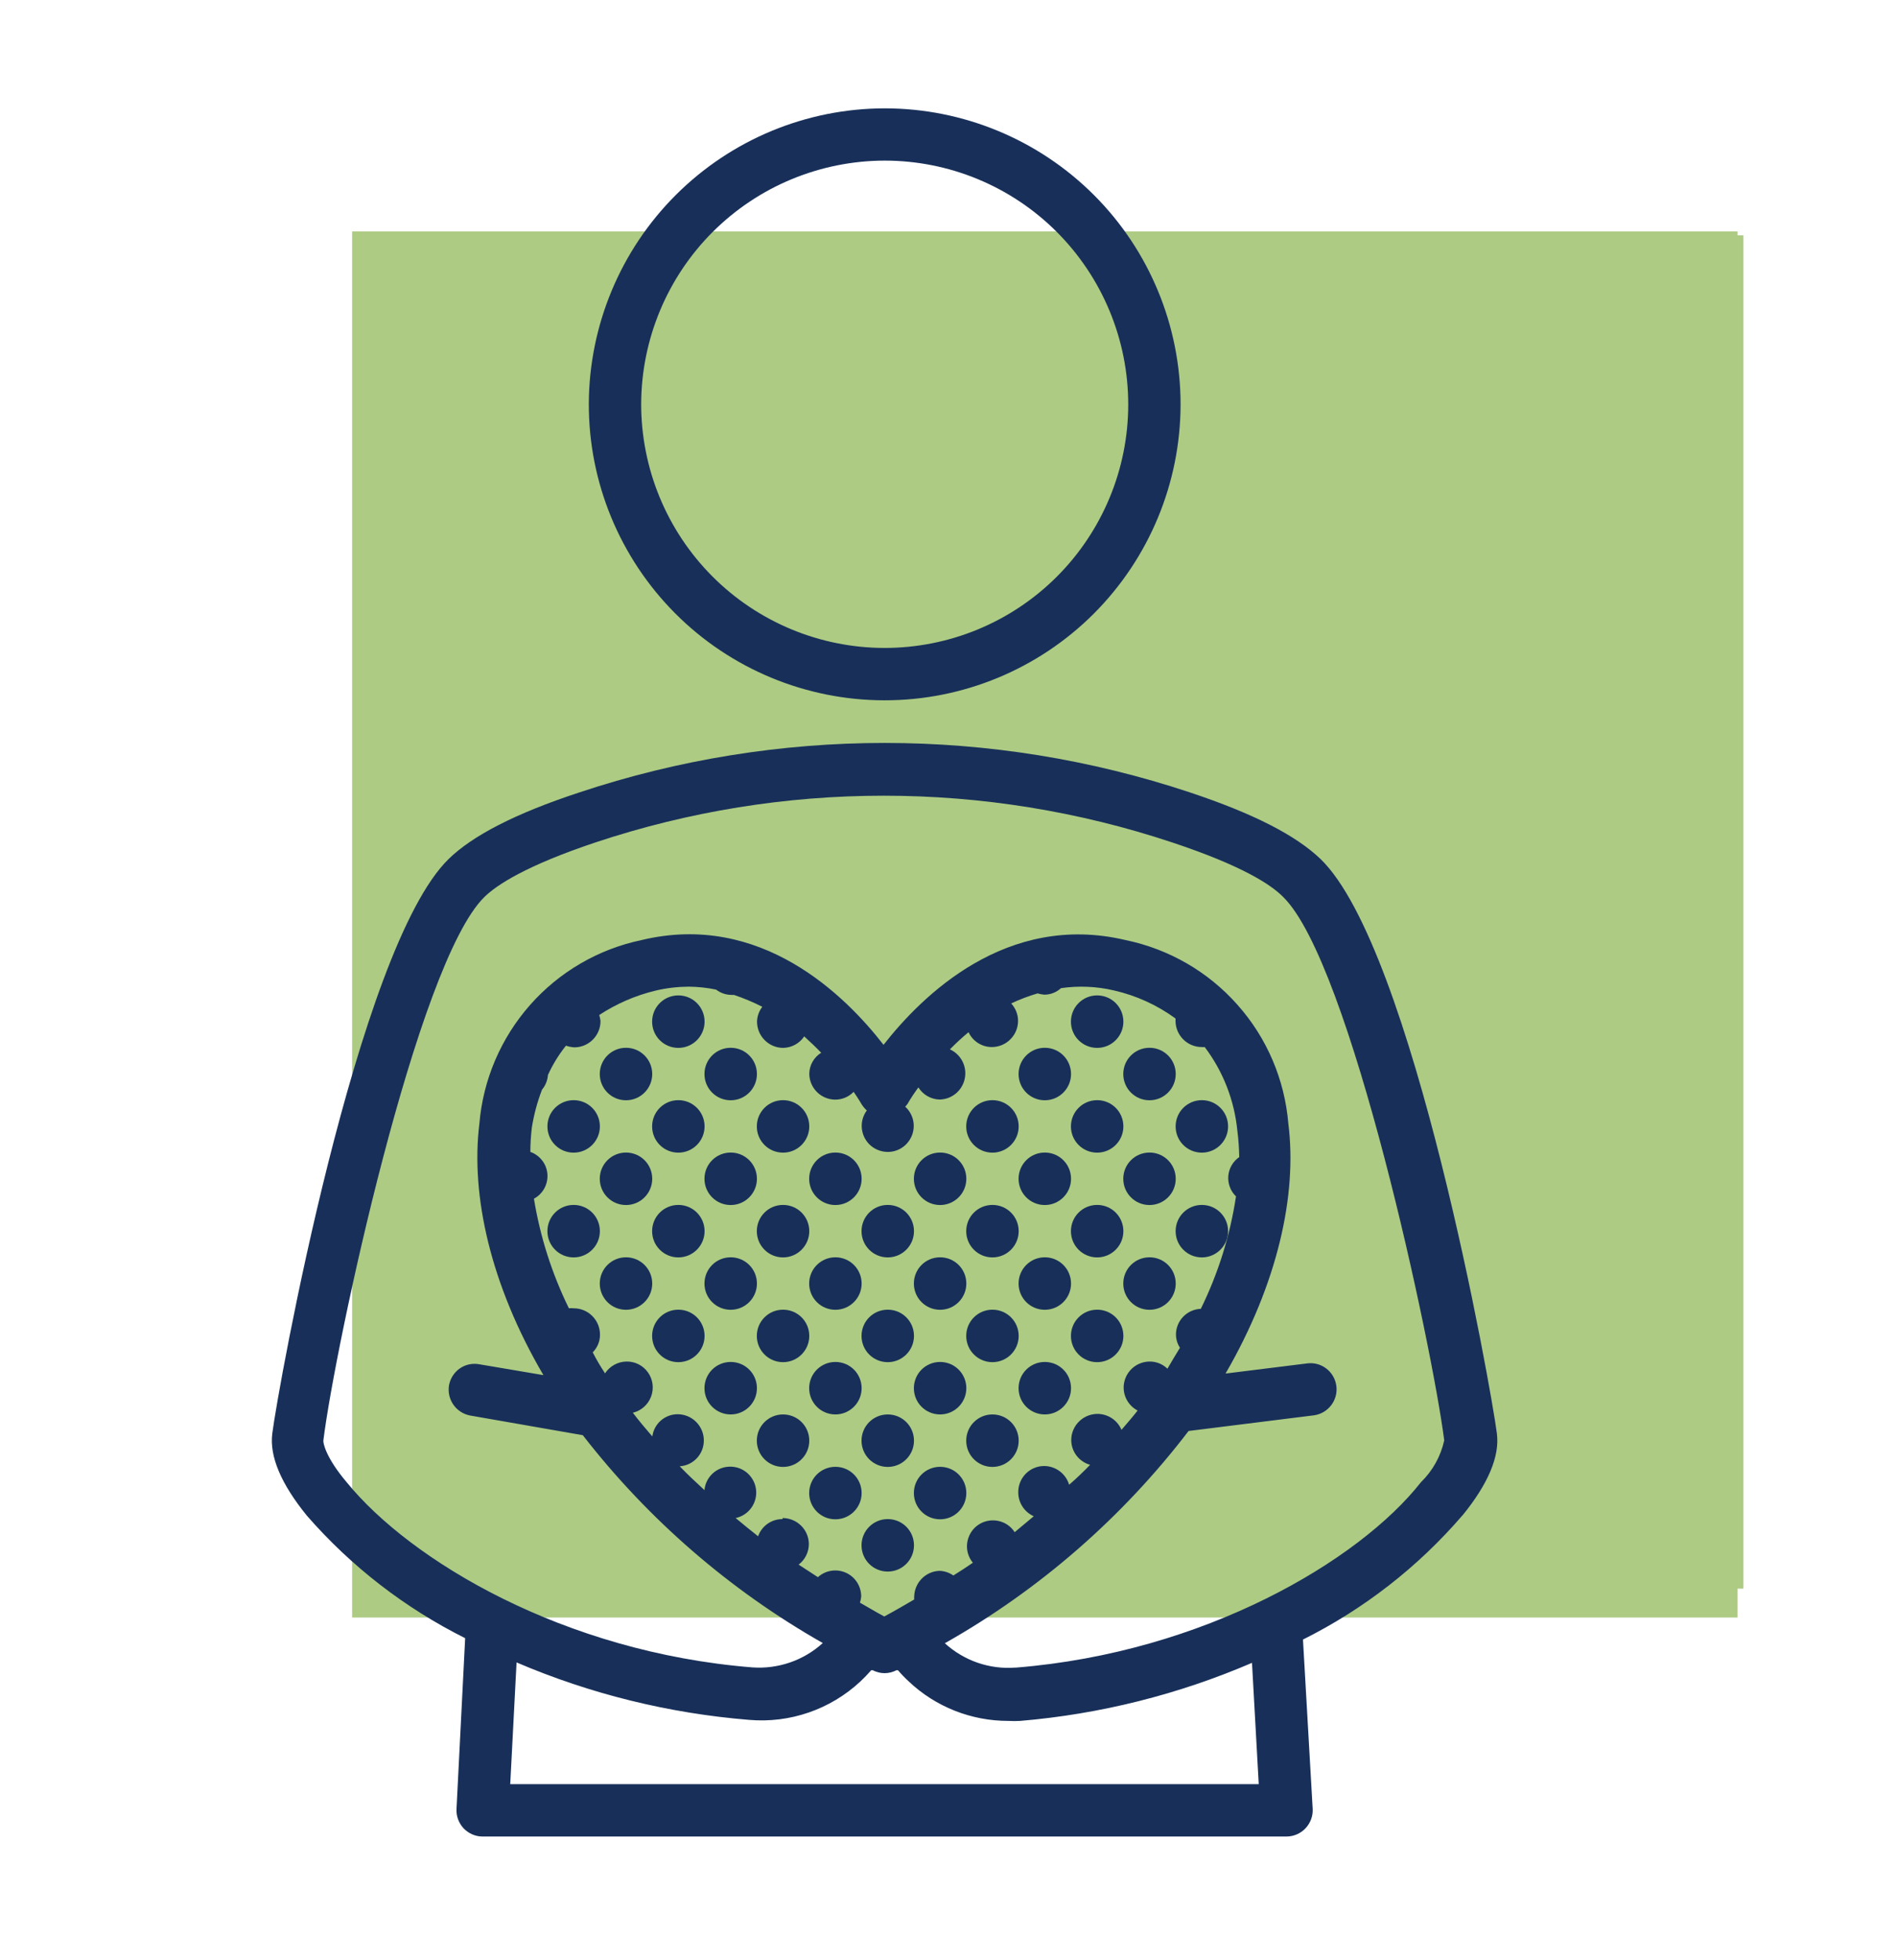 <?xml version="1.0" encoding="UTF-8"?><svg id="Layer_7" xmlns="http://www.w3.org/2000/svg" viewBox="0 0 180 186"><rect id="Rectangle_68" x="37.1" y="22.33" width="128.41" height="128.41" style="fill:#adcb83;"/><rect x="33.43" y="21.96" width="131.52" height="131.52" style="fill:#adcb83;"/><path d="M138.83,143.81c2.45-3,3.56-5.63,3.28-7.79-.54-4.23-7.95-46.02-16.74-54.51-2.33-2.23-6.3-4.29-12.4-6.32-18.82-6.26-39.15-6.26-57.97,0-6.06,1.99-10.14,4.1-12.41,6.32-8.69,8.47-16.2,50.21-16.74,54.51-.28,2.17,.84,4.79,3.28,7.79,4.2,4.82,9.31,8.77,15.03,11.63l-.82,16.2c-.04,.68,.21,1.34,.67,1.84,.47,.49,1.12,.78,1.79,.78H122.13c.68,0,1.34-.28,1.81-.78s.72-1.17,.68-1.85l-.92-16.06c5.77-2.88,10.92-6.88,15.13-11.77h0Zm-90.39,25.48l.6-11.55c7.01,3,14.46,4.83,22.06,5.45,3.88,.34,7.72-.98,10.58-3.64,.36-.34,.71-.7,1.03-1.07h.14c.35,.18,.74,.28,1.13,.28,.39,0,.78-.1,1.13-.28h.14c.32,.38,.67,.74,1.03,1.07,2.55,2.41,5.93,3.74,9.44,3.74,.38,.02,.76,.02,1.13,0,7.58-.64,15.01-2.5,22.01-5.51l.64,11.51H48.44Zm25.84-25.15c-1.04,0-1.96,.65-2.31,1.63-.74-.58-1.43-1.15-2.13-1.73,.91-.19,1.63-.88,1.87-1.78,.24-.9-.05-1.85-.74-2.47-.69-.62-1.68-.79-2.54-.46-.87,.34-1.47,1.14-1.55,2.06-.82-.75-1.61-1.49-2.35-2.26h0c1.29-.08,2.29-1.15,2.29-2.45,0-.66-.26-1.29-.73-1.76s-1.1-.73-1.76-.73c-1.21,0-2.24,.9-2.4,2.11-.65-.75-1.27-1.49-1.85-2.25,.79-.19,1.44-.76,1.73-1.53s.18-1.63-.29-2.29c-.47-.67-1.24-1.06-2.06-1.04s-1.57,.44-2.02,1.12c-.42-.64-.79-1.25-1.17-1.99h0c.45-.45,.7-1.06,.69-1.69,0-.66-.26-1.29-.73-1.76s-1.1-.73-1.76-.73c-.15-.02-.31-.02-.46,0-1.61-3.28-2.73-6.79-3.32-10.4,.85-.45,1.35-1.37,1.28-2.33-.07-.96-.71-1.79-1.62-2.11,0-.77,.05-1.54,.14-2.31,.2-1.23,.52-2.44,.97-3.6,.33-.39,.52-.88,.56-1.39,.45-.99,1.03-1.93,1.71-2.78,.26,.09,.52,.14,.79,.16,.66,0,1.29-.26,1.76-.73,.47-.47,.73-1.1,.73-1.76-.02-.19-.06-.39-.12-.58,1.63-1.07,3.43-1.85,5.33-2.31,1.04-.25,2.1-.37,3.16-.38,.88,.01,1.75,.1,2.6,.28,.41,.31,.9,.49,1.41,.5,.09,.01,.19,.01,.28,0,.93,.31,1.83,.69,2.7,1.13-.31,.41-.49,.9-.5,1.41,0,.66,.26,1.29,.73,1.76s1.1,.73,1.76,.73c.8-.02,1.54-.42,1.99-1.09,.57,.52,1.11,1.03,1.61,1.55-.69,.43-1.12,1.18-1.13,1.99,.01,1.36,1.11,2.45,2.46,2.46,.66,0,1.29-.26,1.75-.74,.48,.69,.74,1.15,.75,1.17,.14,.22,.31,.42,.5,.6-.58,.78-.64,1.83-.16,2.68,.48,.85,1.42,1.33,2.39,1.24s1.79-.75,2.1-1.68c.31-.93,.04-1.94-.68-2.6l.2-.24h0c.32-.55,.67-1.08,1.05-1.59,.43,.69,1.17,1.12,1.99,1.15,1.17-.01,2.17-.83,2.41-1.98s-.35-2.3-1.41-2.78c.56-.57,1.15-1.12,1.77-1.63,.4,.86,1.26,1.41,2.21,1.41,.66,0,1.29-.26,1.76-.73,.47-.47,.73-1.1,.73-1.76,0-.61-.24-1.2-.65-1.65,.81-.38,1.65-.7,2.5-.95,.21,.06,.42,.1,.64,.12,.59,0,1.15-.22,1.59-.62,1.68-.24,3.38-.17,5.03,.22,2.11,.48,4.1,1.39,5.84,2.66v.22c0,.66,.26,1.29,.73,1.76s1.1,.73,1.76,.73c.09,.01,.19,.01,.28,0,1.75,2.31,2.82,5.07,3.1,7.95,.11,.82,.16,1.65,.18,2.49-.6,.41-.98,1.07-1.04,1.79-.06,.72,.21,1.44,.73,1.94-.56,3.71-1.69,7.31-3.34,10.67-1.32,.05-2.37,1.14-2.36,2.46,.01,.44,.14,.87,.38,1.23-.38,.64-.78,1.27-1.19,1.99h0c-.45-.44-1.05-.68-1.67-.68-1.14,0-2.13,.77-2.41,1.87s.24,2.25,1.25,2.78c-.48,.62-1.02,1.23-1.53,1.83-.46-1.09-1.63-1.7-2.78-1.46s-1.99,1.25-1.99,2.43c0,1.09,.73,2.05,1.79,2.35-.62,.64-1.27,1.27-1.99,1.89h0c-.35-1.18-1.52-1.93-2.74-1.75-1.22,.19-2.11,1.25-2.09,2.48,0,.98,.58,1.86,1.47,2.26l-1.81,1.51h0c-.37-.57-.95-.96-1.62-1.08-.67-.12-1.35,.03-1.9,.43-.55,.4-.9,1.01-.99,1.68s.11,1.35,.54,1.87c-.6,.42-1.23,.82-1.85,1.21-.39-.27-.85-.43-1.33-.44-1.32,.05-2.36,1.13-2.39,2.44-.01,.09-.01,.19,0,.28-.93,.54-1.87,1.09-2.84,1.61-.79-.42-1.53-.87-2.31-1.31h0c.06-.19,.1-.38,.12-.58,0-.98-.56-1.86-1.45-2.26-.89-.4-1.94-.24-2.66,.42l-1.83-1.19c.62-.47,.98-1.21,.97-1.99-.03-1.33-1.1-2.39-2.43-2.43h-.05s0,0,0,0Zm22.12,14.09c-2.46,.19-4.88-.65-6.7-2.31,8.99-5.08,16.86-11.93,23.14-20.14l11.93-1.49h0c1.33-.2,2.27-1.43,2.1-2.77-.17-1.34-1.37-2.3-2.71-2.16l-7.81,.97c4.93-8.51,6.82-16.94,5.96-23.72h0c-.35-4.18-2.04-8.14-4.83-11.27-2.78-3.14-6.51-5.29-10.62-6.14-11.31-2.68-19.34,5.29-22.98,9.94-3.64-4.69-11.67-12.66-22.98-9.94-4.1,.86-7.81,3.02-10.58,6.16-2.77,3.14-4.46,7.09-4.81,11.26-.84,6.84,1.07,15.31,6.08,23.86l-6.08-1.03c-.65-.12-1.32,.02-1.85,.39-.54,.37-.91,.95-1.03,1.59-.23,1.34,.65,2.62,1.99,2.88l10.71,1.87c6.22,8.01,13.96,14.71,22.78,19.72-1.82,1.66-4.25,2.49-6.7,2.31-17.89-1.43-32.44-10.12-38.5-17.57-1.99-2.35-2.25-3.74-2.21-3.97,1.11-8.95,8.89-45.32,15.29-51.56,1.17-1.15,3.97-2.98,10.52-5.17h0c17.78-5.92,37-5.92,54.79,0,6.58,2.19,9.34,3.97,10.52,5.17,6.4,6.24,14.15,42.62,15.29,51.56-.33,1.51-1.1,2.89-2.21,3.97-5.88,7.48-20.61,16.16-38.43,17.59h-.06Z" style="fill:#183059;"/><path d="M55.9,38.3c-.02,7.45,2.93,14.61,8.19,19.89,5.26,5.28,12.41,8.25,19.86,8.26,7.45,.01,14.6-2.94,19.88-8.21,5.27-5.27,8.24-12.41,8.25-19.86,0-7.45-2.95-14.6-8.22-19.87-5.27-5.27-12.42-8.23-19.87-8.23-7.44,.01-14.56,2.96-19.83,8.22-5.26,5.25-8.23,12.38-8.26,19.81h0Zm28.09-23.06c6.13,0,12.02,2.44,16.35,6.78,4.33,4.34,6.77,10.22,6.77,16.36,0,6.13-2.45,12.02-6.79,16.35s-10.23,6.76-16.37,6.75c-6.13-.01-12.01-2.46-16.34-6.81-4.33-4.35-6.75-10.24-6.74-16.37,.03-6.12,2.47-11.98,6.8-16.3,4.33-4.32,10.2-6.75,16.31-6.76h0Z" style="fill:#183059;"/><path d="M116.59,106.88c0,1.37-1.11,2.49-2.49,2.49s-2.49-1.11-2.49-2.49,1.11-2.49,2.49-2.49,2.49,1.11,2.49,2.49" style="fill:#183059;"/><path d="M111.62,111.85c0,1.37-1.11,2.49-2.49,2.49s-2.49-1.11-2.49-2.49,1.11-2.49,2.49-2.49,2.49,1.11,2.49,2.49" style="fill:#183059;"/><path d="M116.59,116.82c0,1.37-1.11,2.49-2.49,2.49s-2.49-1.11-2.49-2.49,1.11-2.49,2.49-2.49,2.49,1.11,2.49,2.49" style="fill:#183059;"/><path d="M111.62,121.79c0,1.37-1.11,2.49-2.49,2.49s-2.49-1.11-2.49-2.49,1.11-2.49,2.49-2.49,2.49,1.11,2.49,2.49" style="fill:#183059;"/><path d="M106.65,96.94c0,1.37-1.11,2.49-2.49,2.49s-2.49-1.11-2.49-2.49,1.11-2.49,2.49-2.49,2.49,1.11,2.49,2.49" style="fill:#183059;"/><path d="M106.65,106.88c0,1.37-1.11,2.49-2.49,2.49s-2.49-1.11-2.49-2.49,1.11-2.49,2.49-2.49,2.49,1.11,2.49,2.49" style="fill:#183059;"/><path d="M101.68,111.85c0,1.37-1.11,2.49-2.49,2.49s-2.49-1.11-2.49-2.49,1.11-2.49,2.49-2.49,2.49,1.11,2.49,2.49" style="fill:#183059;"/><path d="M111.62,101.91c0,1.37-1.11,2.49-2.49,2.49s-2.49-1.11-2.49-2.49,1.11-2.49,2.49-2.49,2.49,1.11,2.49,2.49" style="fill:#183059;"/><path d="M106.65,116.82c0,1.37-1.11,2.49-2.49,2.49s-2.49-1.11-2.49-2.49,1.11-2.49,2.49-2.49,2.49,1.11,2.49,2.49" style="fill:#183059;"/><path d="M101.68,121.79c0,1.37-1.11,2.49-2.49,2.49s-2.49-1.11-2.49-2.49,1.11-2.49,2.49-2.49,2.49,1.11,2.49,2.49" style="fill:#183059;"/><path d="M106.65,126.76c0,1.37-1.11,2.49-2.49,2.49s-2.49-1.11-2.49-2.49,1.11-2.49,2.49-2.49,2.49,1.11,2.49,2.49" style="fill:#183059;"/><path d="M101.68,131.72c0,1.37-1.11,2.49-2.49,2.49s-2.49-1.11-2.49-2.49,1.11-2.49,2.49-2.49,2.49,1.11,2.49,2.49" style="fill:#183059;"/><path d="M96.71,106.88c0,1.37-1.11,2.49-2.49,2.49s-2.49-1.11-2.49-2.49,1.11-2.49,2.49-2.49,2.49,1.11,2.49,2.49" style="fill:#183059;"/><path d="M101.68,101.91c0,1.37-1.11,2.49-2.49,2.49s-2.49-1.11-2.49-2.49,1.11-2.49,2.49-2.49,2.49,1.11,2.49,2.49" style="fill:#183059;"/><path d="M96.71,116.82c0,1.37-1.11,2.49-2.49,2.49s-2.49-1.11-2.49-2.49,1.11-2.49,2.49-2.49,2.49,1.11,2.49,2.49" style="fill:#183059;"/><path d="M96.71,126.76c0,1.37-1.11,2.49-2.49,2.49s-2.49-1.11-2.49-2.49,1.11-2.49,2.49-2.49,2.49,1.11,2.49,2.49" style="fill:#183059;"/><path d="M91.74,131.72c0,1.37-1.11,2.49-2.49,2.49s-2.49-1.11-2.49-2.49,1.11-2.49,2.49-2.49,2.49,1.11,2.49,2.49" style="fill:#183059;"/><path d="M96.71,136.7c0,1.37-1.11,2.49-2.49,2.49s-2.49-1.11-2.49-2.49,1.11-2.49,2.49-2.49,2.49,1.11,2.49,2.49" style="fill:#183059;"/><path d="M91.74,141.67c0,1.37-1.11,2.49-2.49,2.49s-2.49-1.11-2.49-2.49,1.11-2.49,2.49-2.49,2.49,1.11,2.49,2.49" style="fill:#183059;"/><path d="M86.77,116.82c0,1.37-1.11,2.49-2.49,2.49s-2.49-1.11-2.49-2.49,1.11-2.49,2.49-2.49,2.49,1.11,2.49,2.49" style="fill:#183059;"/><path d="M91.74,121.79c0,1.37-1.11,2.49-2.49,2.49s-2.49-1.11-2.49-2.49,1.11-2.49,2.49-2.49,2.49,1.11,2.49,2.49" style="fill:#183059;"/><path d="M91.74,111.85c0,1.37-1.11,2.49-2.49,2.49s-2.49-1.11-2.49-2.49,1.11-2.49,2.49-2.49,2.49,1.11,2.49,2.49" style="fill:#183059;"/><path d="M86.77,126.76c0,1.37-1.11,2.49-2.49,2.49s-2.49-1.11-2.49-2.49,1.11-2.49,2.49-2.49,2.49,1.11,2.49,2.49" style="fill:#183059;"/><path d="M86.77,136.7c0,1.37-1.11,2.49-2.49,2.49s-2.49-1.11-2.49-2.49,1.11-2.49,2.49-2.49,2.49,1.11,2.49,2.49" style="fill:#183059;"/><path d="M81.8,141.67c0,1.37-1.11,2.49-2.49,2.49s-2.49-1.11-2.49-2.49,1.11-2.49,2.49-2.49,2.49,1.11,2.49,2.49" style="fill:#183059;"/><path d="M86.77,146.63c0,1.37-1.11,2.49-2.49,2.49s-2.49-1.11-2.49-2.49,1.11-2.49,2.49-2.49,2.49,1.11,2.49,2.49" style="fill:#183059;"/><path d="M76.83,106.88c0,1.37-1.11,2.49-2.49,2.49s-2.49-1.11-2.49-2.49,1.11-2.49,2.49-2.49,2.49,1.11,2.49,2.49" style="fill:#183059;"/><path d="M76.83,116.82c0,1.37-1.11,2.49-2.49,2.49s-2.49-1.11-2.49-2.49,1.11-2.49,2.49-2.49,2.49,1.11,2.49,2.49" style="fill:#183059;"/><path d="M81.8,111.85c0,1.37-1.11,2.49-2.49,2.49s-2.49-1.11-2.49-2.49,1.11-2.49,2.49-2.49,2.49,1.11,2.49,2.49" style="fill:#183059;"/><path d="M76.83,126.76c0,1.37-1.11,2.49-2.49,2.49s-2.49-1.11-2.49-2.49,1.11-2.49,2.49-2.49,2.49,1.11,2.49,2.49" style="fill:#183059;"/><path d="M81.8,121.79c0,1.37-1.11,2.49-2.49,2.49s-2.49-1.11-2.49-2.49,1.11-2.49,2.49-2.49,2.49,1.11,2.49,2.49" style="fill:#183059;"/><path d="M71.86,121.79c0,1.37-1.11,2.49-2.49,2.49s-2.49-1.11-2.49-2.49,1.11-2.49,2.49-2.49,2.49,1.11,2.49,2.49" style="fill:#183059;"/><path d="M76.83,136.7c0,1.37-1.11,2.49-2.49,2.49s-2.49-1.11-2.49-2.49,1.11-2.49,2.49-2.49,2.49,1.11,2.49,2.49" style="fill:#183059;"/><path d="M81.8,131.72c0,1.37-1.11,2.49-2.49,2.49s-2.49-1.11-2.49-2.49,1.11-2.49,2.49-2.49,2.49,1.11,2.49,2.49" style="fill:#183059;"/><path d="M66.89,96.94c0,1.37-1.11,2.49-2.49,2.49s-2.49-1.11-2.49-2.49,1.11-2.49,2.49-2.49,2.49,1.11,2.49,2.49" style="fill:#183059;"/><path d="M66.89,106.88c0,1.37-1.11,2.49-2.49,2.49s-2.49-1.11-2.49-2.49,1.11-2.49,2.49-2.49,2.49,1.11,2.49,2.49" style="fill:#183059;"/><path d="M71.86,101.91c0,1.37-1.11,2.49-2.49,2.49s-2.49-1.11-2.49-2.49,1.11-2.49,2.49-2.49,2.49,1.11,2.49,2.49" style="fill:#183059;"/><path d="M66.89,116.82c0,1.37-1.11,2.49-2.49,2.49s-2.49-1.11-2.49-2.49,1.11-2.49,2.49-2.49,2.49,1.11,2.49,2.49" style="fill:#183059;"/><path d="M71.86,111.85c0,1.37-1.11,2.49-2.49,2.49s-2.49-1.11-2.49-2.49,1.11-2.49,2.49-2.49,2.49,1.11,2.49,2.49" style="fill:#183059;"/><path d="M66.89,126.76c0,1.37-1.11,2.49-2.49,2.49s-2.49-1.11-2.49-2.49,1.11-2.49,2.49-2.49,2.49,1.11,2.49,2.49" style="fill:#183059;"/><path d="M71.86,131.72c0,1.37-1.11,2.49-2.49,2.49s-2.49-1.11-2.49-2.49,1.11-2.49,2.49-2.49,2.49,1.11,2.49,2.49" style="fill:#183059;"/><path d="M56.95,106.88c0,1.37-1.11,2.49-2.49,2.49s-2.49-1.11-2.49-2.49,1.11-2.49,2.49-2.49,2.49,1.11,2.49,2.49" style="fill:#183059;"/><path d="M61.92,101.91c0,1.37-1.11,2.49-2.49,2.49s-2.49-1.11-2.49-2.49,1.11-2.49,2.49-2.49,2.49,1.11,2.49,2.49" style="fill:#183059;"/><path d="M56.95,116.82c0,1.37-1.11,2.49-2.49,2.49s-2.49-1.11-2.49-2.49,1.11-2.49,2.49-2.49,2.49,1.11,2.49,2.49" style="fill:#183059;"/><path d="M61.92,111.85c0,1.37-1.11,2.49-2.49,2.49s-2.49-1.11-2.49-2.49,1.11-2.49,2.49-2.49,2.49,1.11,2.49,2.49" style="fill:#183059;"/><path d="M61.92,121.79c0,1.37-1.11,2.49-2.49,2.49s-2.49-1.11-2.49-2.49,1.11-2.49,2.49-2.49,2.49,1.11,2.49,2.49" style="fill:#183059;"/></svg>